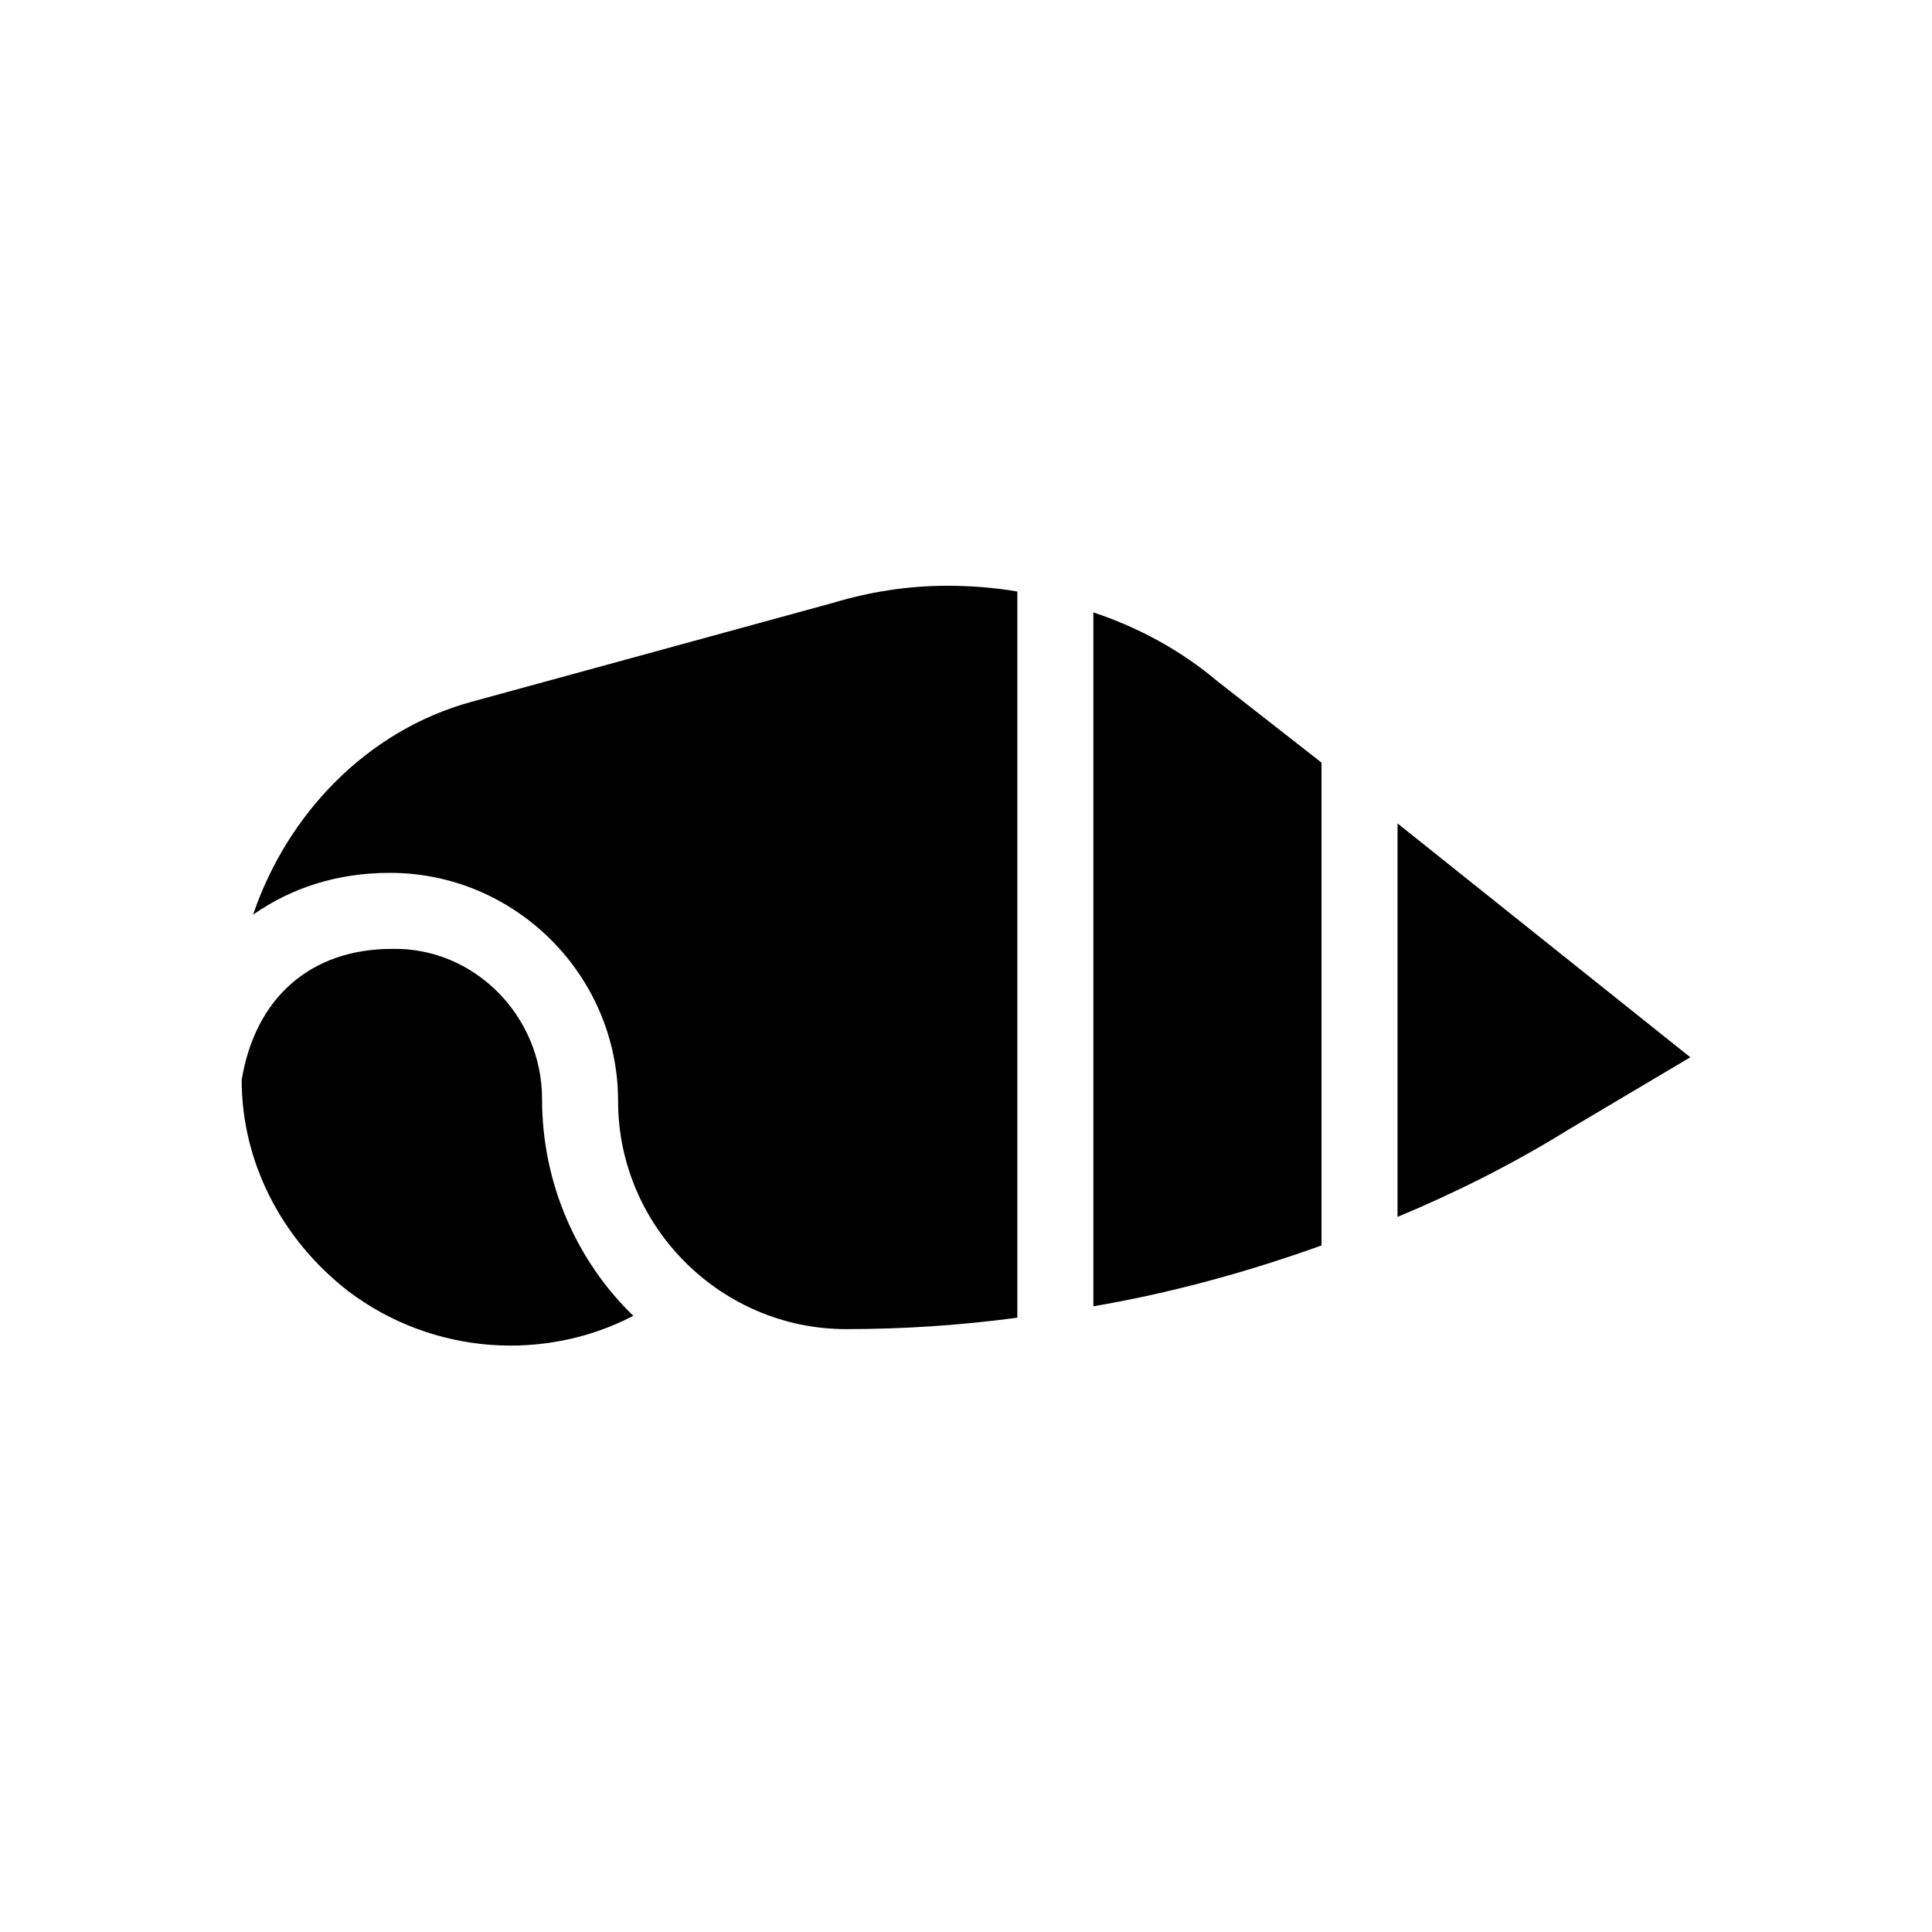 <?xml version="1.0" encoding="UTF-8"?>
<!-- Uploaded to: ICON Repo, www.svgrepo.com, Generator: ICON Repo Mixer Tools -->
<svg fill="#000000" width="800px" height="800px" version="1.1" viewBox="144 144 512 512" xmlns="http://www.w3.org/2000/svg">
 <path d="m287.65 435.27c0 22.168 9.07 42.824 24.184 57.434-23.176 12.09-52.898 10.578-75.57-6.551-18.137-14.105-28.215-34.762-28.215-55.922 3.527-21.664 18.137-34.762 39.801-34.762 21.664-0.504 39.801 17.633 39.801 39.801zm226.71-73.055v104.29c15.617-6.551 30.73-14.105 45.344-23.176l32.242-19.145zm-149.63-58.441-95.723 26.199c-27.711 7.559-48.871 29.727-57.938 56.426 10.078-7.055 22.168-11.082 36.273-11.082 33.25 0 60.457 27.207 60.457 60.457s27.207 60.457 60.457 60.457c15.113 0 30.23-1.008 45.344-3.023v-192.46c-6.047-1.008-12.09-1.512-18.641-1.512-10.078 0.004-20.152 1.512-30.23 4.535zm69.023 2.519v183.89c20.656-3.527 40.809-9.07 60.457-16.121v-127.97l-27.711-21.664c-9.57-8.059-20.656-14.105-32.746-18.137z"/>
</svg>
